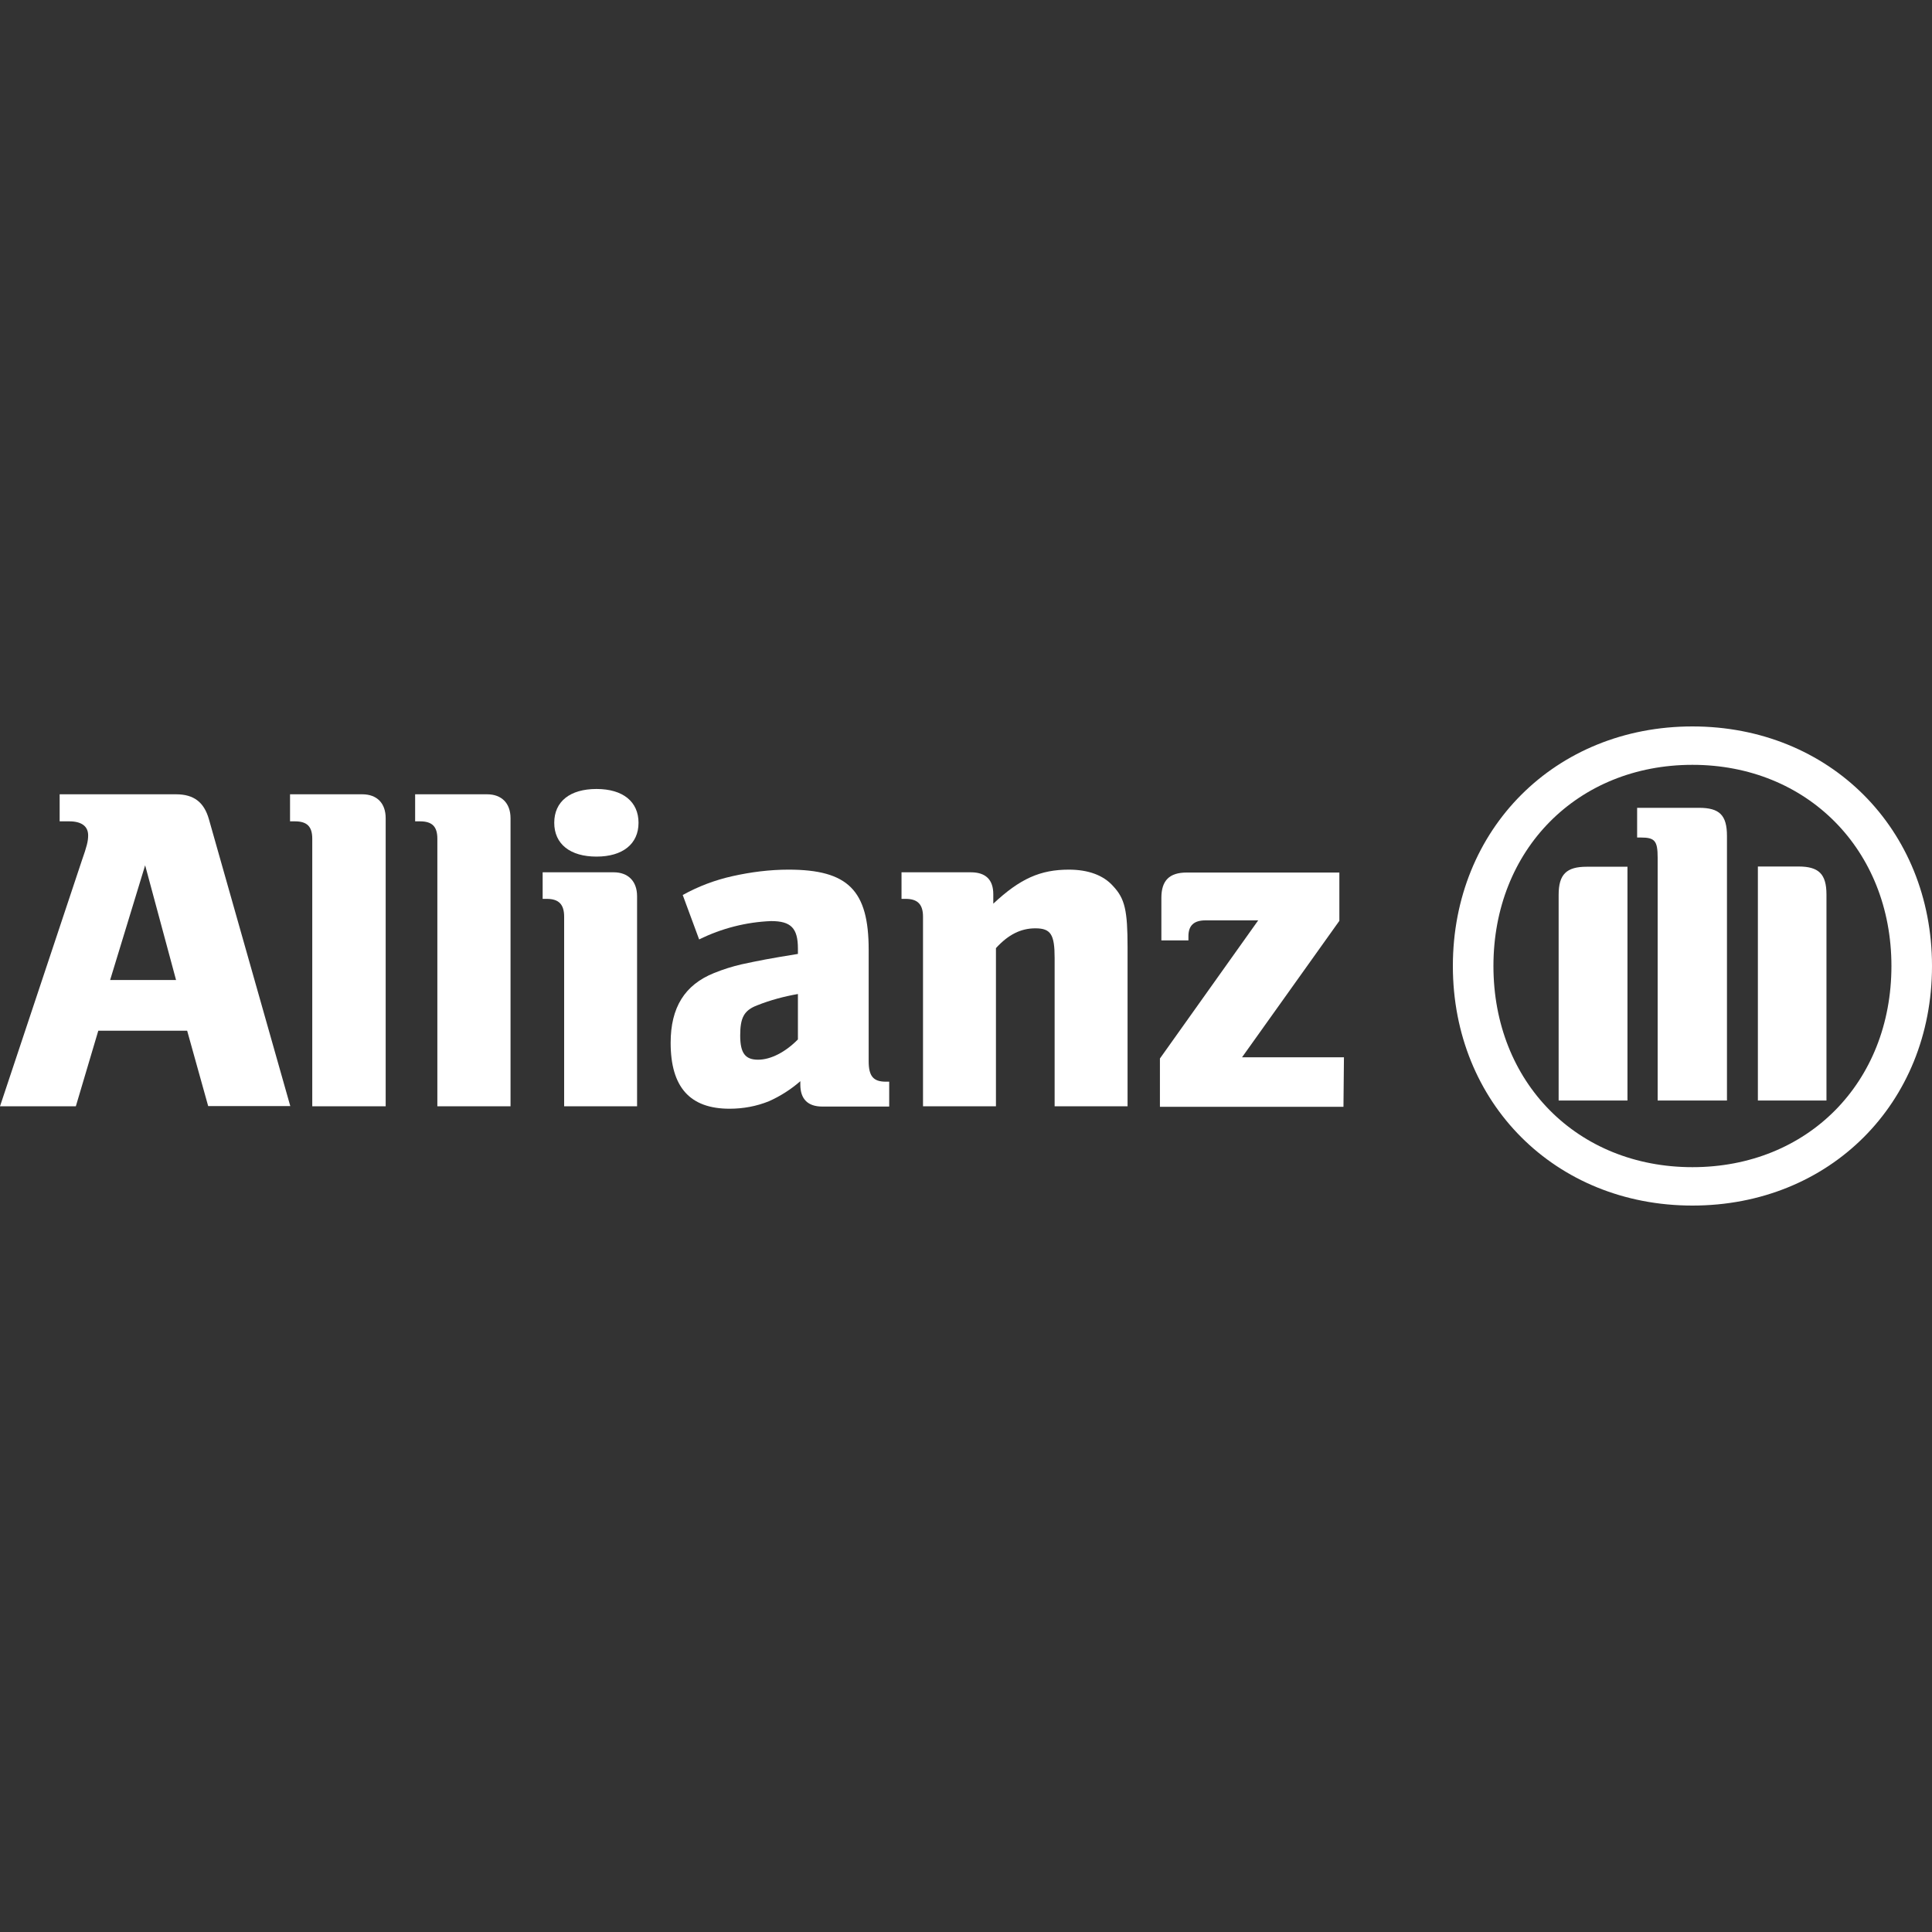 <svg xmlns="http://www.w3.org/2000/svg" xmlns:xlink="http://www.w3.org/1999/xlink" id="Ebene_1" x="0px" y="0px" viewBox="0 0 800 800" style="enable-background:new 0 0 800 800;" xml:space="preserve"><rect x="0" y="0" width="800" height="800" fill="#333333" stroke="none"/><style type="text/css">	.st0{fill:#FFFFFF;}</style><path class="st0" d="M72.9,405.8H45.6l14.5-47.5L72.9,405.8z M31.4,458.1l9.3-31.3h36.8l8.7,31.2h34L86.5,339.2 c-2-7-6.2-10.3-13.6-10.3H24.7v11.2h4c5,0,7.8,2,7.8,5.8c0,2.5-0.6,4.7-2.6,10.4L0,458.1H31.4z"></path><path class="st0" d="M159.7,458.1V338.8c0-6.2-3.6-9.9-9.7-9.9h-29.9v11.2h2c5,0,7.2,2.1,7.2,7.2v110.8H159.7z"></path><path class="st0" d="M211.4,458.1V338.8c0-6.2-3.7-9.9-9.7-9.9h-29.8v11.2h2c5,0,7.2,2.1,7.2,7.2v110.8H211.4z"></path><path class="st0" d="M264.4,340.7c0-8.7-6.4-14-17.4-14c-11,0-17.5,5.2-17.5,14s6.6,14,17.5,14C257.8,354.7,264.4,349.5,264.4,340.7  M263.8,458.1v-87c0-6.2-3.7-9.9-9.7-9.9h-29.4v11h1.7c5,0,7.2,2.3,7.2,7.4v78.5H263.8z"></path><path class="st0" d="M330.4,411.6v18.8c-5.1,5.2-11.2,8.4-16.5,8.4s-7.4-2.7-7.4-10c0-7.3,1.5-10.4,7-12.5 C319,414.1,324.7,412.6,330.4,411.6 M289.5,389c9.3-4.6,19.5-7.2,29.8-7.6c8.2,0,11.1,2.9,11.1,11.4v2.2c-12.4,2-16.3,2.8-23.3,4.3 c-3.9,0.9-7.7,2.1-11.4,3.6c-12.2,4.9-18,14.3-18,28.9c0,18.4,8,27.3,24.4,27.3c5.6,0,11.1-1,16.3-3.1c4.7-2.1,9.1-4.9,13-8.3v1.4 c0,6,3.1,9.1,9.1,9.1h27.7v-10.3h-1.4c-5.2,0-7.1-2.3-7.1-8.5v-46.1c0-24.6-8.5-33.2-33.2-33.2c-7.8,0-15.6,1-23.2,2.7 c-7.2,1.6-14.1,4.2-20.6,7.8L289.5,389z"></path><path class="st0" d="M412.4,458.1v-65.5c5.1-5.6,10.3-8.2,16.3-8.2c6.4,0,8,2.5,8,12.3v61.4h30.2v-65.8c0-15.3-1.1-20.2-6-25.4 c-4-4.5-10.3-6.8-18.3-6.8c-11.8,0-20.2,3.7-31.3,14.1v-3.9c0-6-3.1-9.1-9.3-9.1h-28.7v11h1.7c5,0,7.2,2.3,7.2,7.4v78.5H412.4z"></path><path class="st0" d="M556.5,437.8h-42.2l40.3-56.5v-20h-63.2c-7.2,0-10.5,3.3-10.5,10.5v17.6h11.2v-1.7c0-4.5,2.3-6.6,7.1-6.6H521 l-40.7,57.2v20h76L556.5,437.8z"></path><path class="st0" d="M715.1,455.7V346.2c0-8.7-3.1-11.7-11.6-11.7h-25.6v12.3h1.5c5.8,0,7,1.3,7,8.4v100.5H715.1z M727.8,455.7h28.5 v-85.3c0-8.6-3.3-11.6-11.6-11.6h-16.8V455.7z M673.9,455.7v-96.8H657c-8.3,0-11.6,3.1-11.6,11.6v85.2H673.9z M783.2,400 c0,48.3-34.7,83.3-82.4,83.3s-82.4-35.1-82.4-83.3s34.8-83.3,82.4-83.3S783.2,352,783.2,400 M800,400c0-56.7-42.4-99.2-99.2-99.2 s-99.2,42.5-99.2,99.2s42.4,99.2,99.2,99.2S800,456.9,800,400"></path></svg>